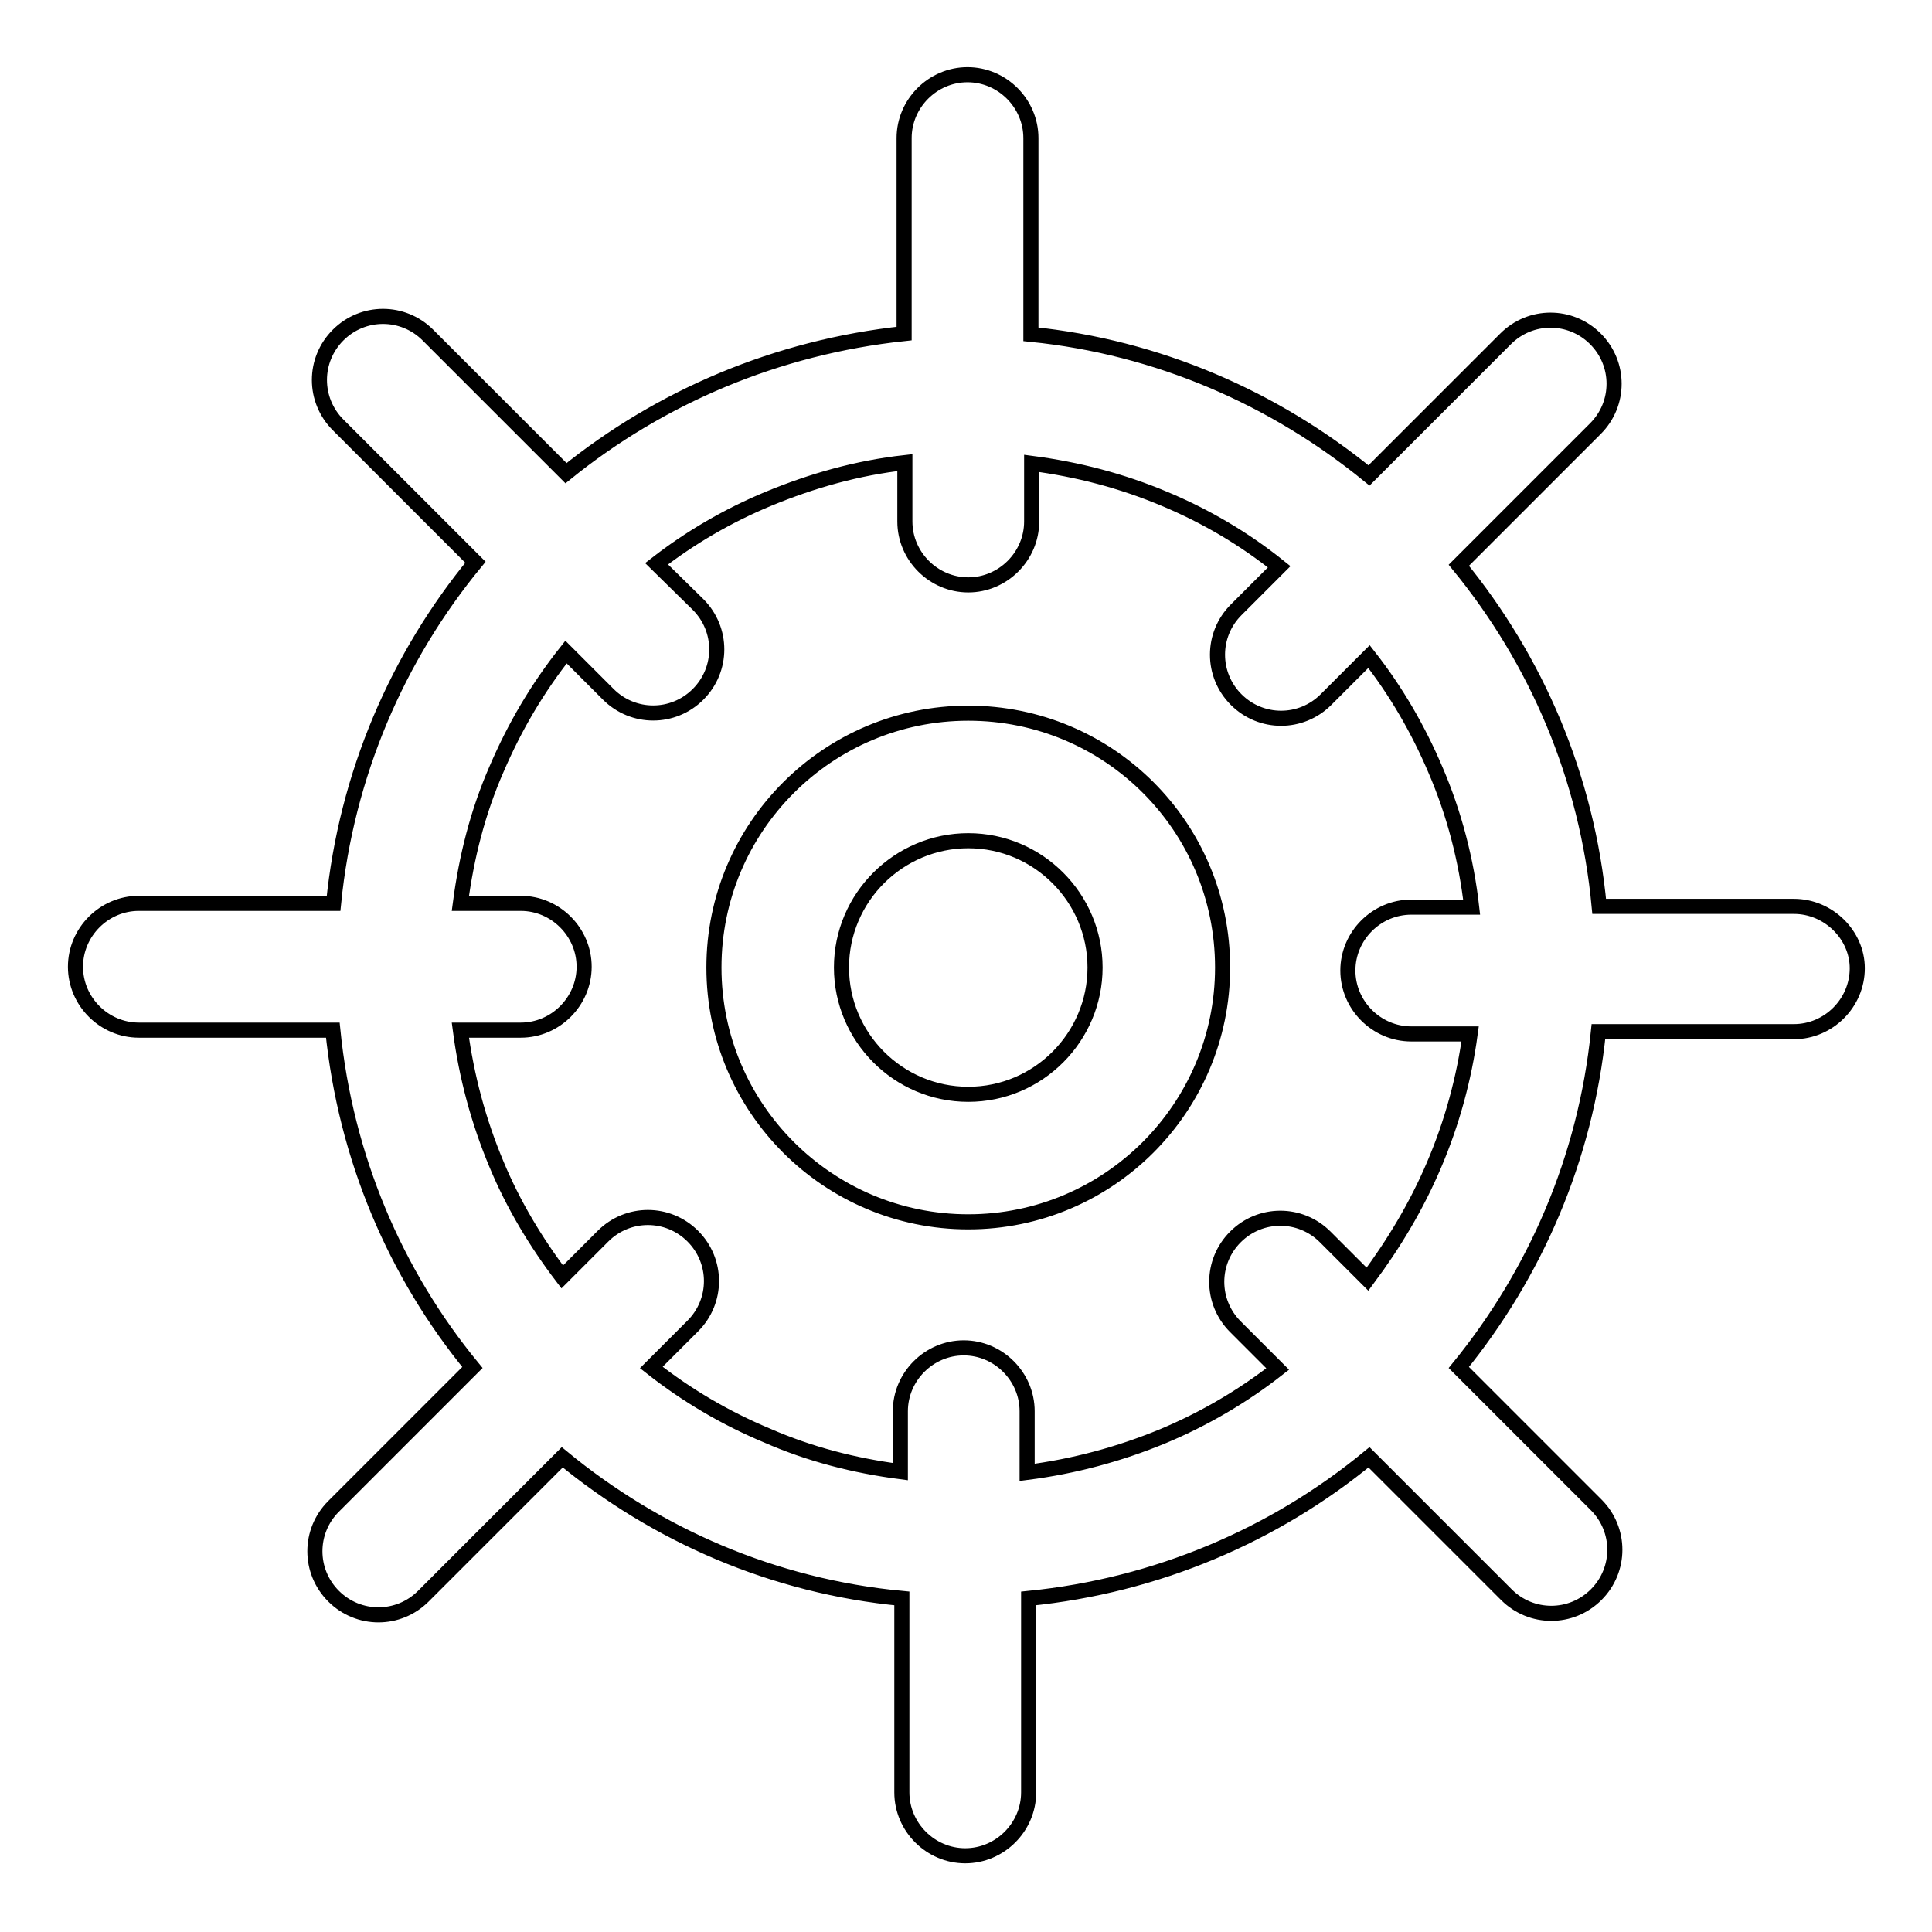 <?xml version="1.0" encoding="utf-8"?>
<!-- Svg Vector Icons : http://www.onlinewebfonts.com/icon -->
<!DOCTYPE svg PUBLIC "-//W3C//DTD SVG 1.1//EN" "http://www.w3.org/Graphics/SVG/1.1/DTD/svg11.dtd">
<svg version="1.1" xmlns="http://www.w3.org/2000/svg" xmlns:xlink="http://www.w3.org/1999/xlink" x="0px" y="0px" viewBox="0 0 256 256" enable-background="new 0 0 256 256" xml:space="preserve">
<g> <path stroke-width="2" fill-opacity="0" stroke="#000000"  d="M128.3,94.5c-18.6,0-33.7,15.1-33.7,33.7c0,18.6,15.1,33.7,33.7,33.7c18.6,0,33.7-15.1,33.7-33.7 C162,109.5,146.9,94.5,128.3,94.5z M128.3,145c-9.3,0-16.8-7.6-16.8-16.8c0-9.3,7.6-16.8,16.8-16.8c9.3,0,16.8,7.6,16.8,16.8 C145.1,137.4,137.6,145,128.3,145z M237.7,120.1h-25.8c-1.6-17.1-8.3-32.6-18.6-45.2l18.1-18.1c3.3-3.3,3.3-8.6,0-11.9 c-3.3-3.3-8.6-3.3-11.9,0L181.4,63c-12.5-10.2-27.9-17-44.8-18.7v-26c0-4.6-3.8-8.4-8.4-8.4c-4.6,0-8.4,3.8-8.4,8.4v25.9 C102.9,46,87.5,52.6,75,62.7L56.7,44.4c-3.3-3.3-8.6-3.3-11.9,0c-3.3,3.3-3.3,8.6,0,11.9l18.2,18.2C52.7,87,45.9,102.6,44.2,119.7 H18.4c-4.6,0-8.4,3.8-8.4,8.4c0,4.6,3.8,8.4,8.4,8.4h25.7c1.7,16.9,8.3,32.3,18.5,44.7l-18.4,18.4c-3.3,3.3-3.3,8.6,0,11.9 c3.3,3.3,8.6,3.3,11.9,0l18.4-18.4c12.5,10.3,28,17.1,45,18.7v25.7c0,4.6,3.8,8.4,8.4,8.4c4.6,0,8.4-3.8,8.4-8.4v-25.7 c17-1.7,32.6-8.4,45.1-18.7l18.2,18.2c3.3,3.3,8.6,3.3,11.9,0c3.3-3.3,3.3-8.6,0-11.9l-18.2-18.2c10.1-12.4,16.8-27.7,18.5-44.5 h25.9c4.6,0,8.4-3.8,8.4-8.4C246.1,123.9,242.3,120.1,237.7,120.1L237.7,120.1z M190,154.4c-2.3,5.4-5.3,10.4-8.8,15.1l-5.6-5.6 c-3.3-3.3-8.6-3.3-11.9,0c-3.3,3.3-3.3,8.6,0,11.9l5.6,5.6c-4.6,3.6-9.7,6.6-15.2,8.9c-5.8,2.4-11.8,4-18,4.8V187 c0-4.6-3.8-8.4-8.4-8.4c-4.6,0-8.4,3.8-8.4,8.4v8c-6.1-0.8-12-2.3-17.7-4.8c-5.5-2.3-10.6-5.3-15.3-9l5.5-5.5 c3.3-3.3,3.3-8.6,0-11.9c-3.3-3.3-8.6-3.3-11.9,0l-5.4,5.4c-3.5-4.6-6.5-9.6-8.7-14.9c-2.4-5.7-4-11.7-4.8-17.8h8 c4.6,0,8.4-3.8,8.4-8.4c0-4.6-3.8-8.4-8.4-8.4h-8c0.8-6.1,2.3-12.1,4.8-17.8c2.4-5.6,5.4-10.7,9.2-15.5l5.6,5.6 c3.3,3.3,8.6,3.3,11.9,0c3.3-3.3,3.3-8.6,0-11.9L87,74.7c4.5-3.5,9.5-6.4,14.8-8.6c5.8-2.4,11.8-4.1,18.1-4.8v7.8 c0,4.6,3.8,8.4,8.4,8.4c4.6,0,8.4-3.8,8.4-8.4v-7.7c6.1,0.8,11.9,2.3,17.6,4.7c5.5,2.3,10.6,5.3,15.2,9l-5.7,5.7 c-3.3,3.3-3.3,8.6,0,11.9c3.3,3.3,8.6,3.3,11.9,0l5.7-5.7c3.6,4.6,6.5,9.6,8.8,15c2.5,5.8,4.1,12,4.8,18.2H187 c-4.6,0-8.4,3.8-8.4,8.4c0,4.6,3.8,8.4,8.4,8.4h7.8C194,142.9,192.4,148.8,190,154.4L190,154.4z"/></g>
</svg>